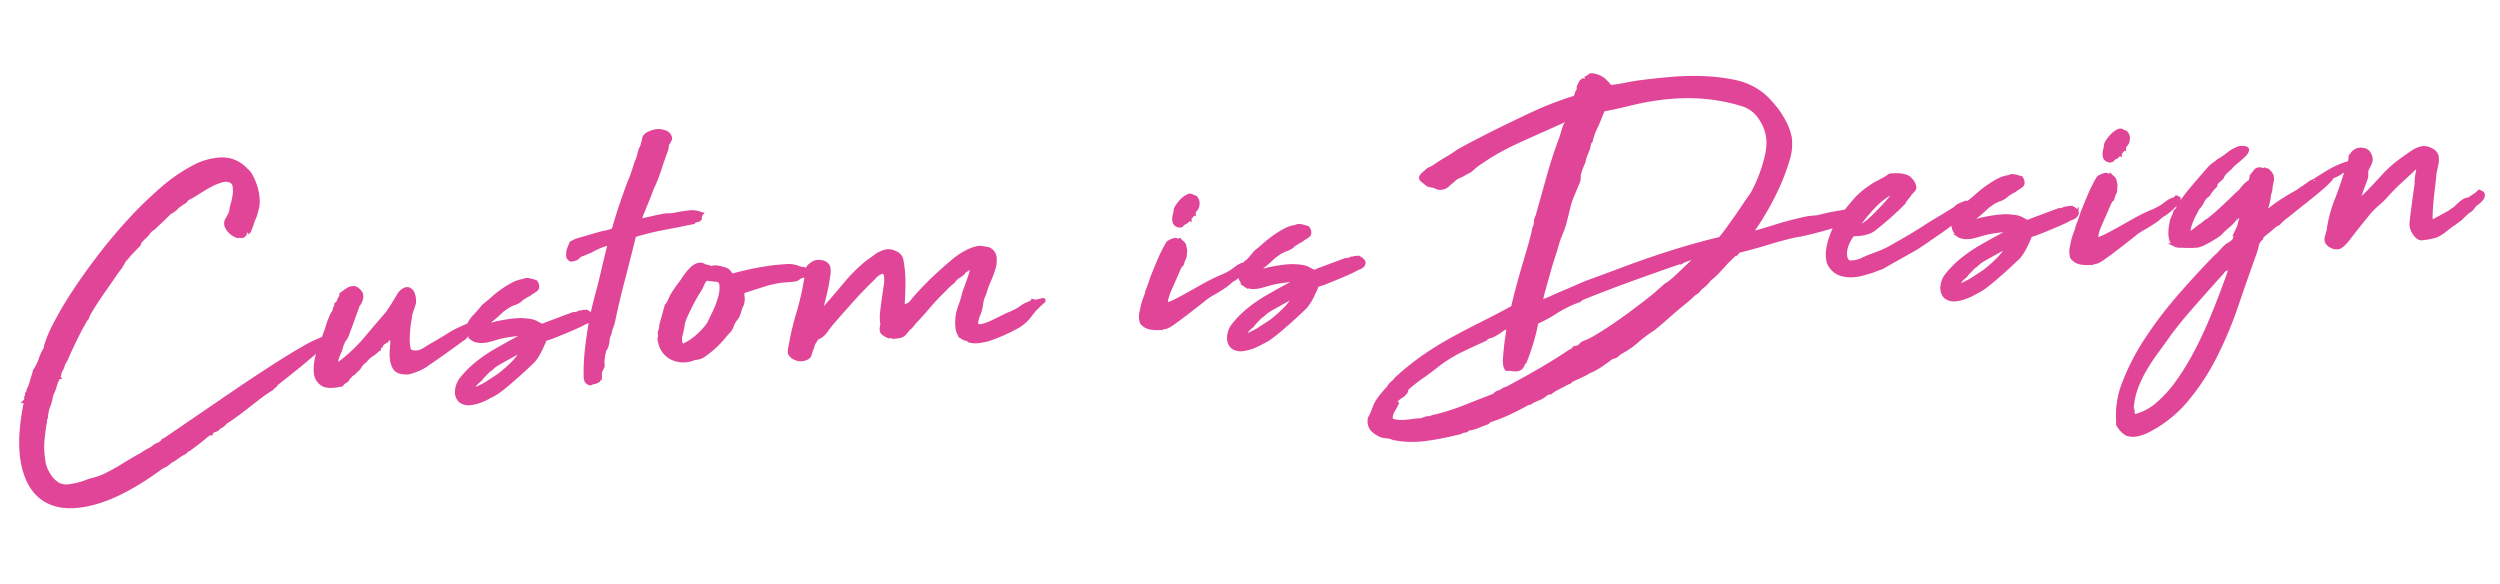 <svg xmlns="http://www.w3.org/2000/svg" width="622.143" height="145.336" viewBox="0 0 622.143 145.336">
  <path id="パス_57" data-name="パス 57" d="M51.888,7.332a2.762,2.762,0,0,1-.752.658,1.811,1.811,0,0,1-.846.376,1.69,1.69,0,0,1-1.175.752,1.18,1.18,0,0,0-.987.752q-.094,0-.094-.047t-.188-.047a10.734,10.734,0,0,0-1.457.94q-.893.658-1.833,1.269l-1.739,1.128a2.742,2.742,0,0,1-1.081.517,1.189,1.189,0,0,1-.658.564q-.47.188-.846.376-.658.376-1.316.8a7.41,7.41,0,0,1-1.41.705A5.7,5.7,0,0,1,35.344,17.3Q25.568,23.5,18.189,25t-11.7-1.081q-4.324-2.585-5.405-8.977T2.726-1.128q0-.282-.094-.282a.757.757,0,0,0,.235-.658A.52.52,0,0,1,3.2-2.632a.565.565,0,0,1,.094-.705.865.865,0,0,0,.282-.705A4.562,4.562,0,0,0,4-4.794a12.749,12.749,0,0,0,.611-1.457q.282-.8.564-1.5a3.521,3.521,0,0,0,.282-.893,12.557,12.557,0,0,0,1.692-2.867,12.742,12.742,0,0,1,1.5-2.679v-.376a29.7,29.7,0,0,1,2.726-5.405,86.607,86.607,0,0,1,5.17-7.52q3.1-4.089,7-8.507t8.131-8.413a96.89,96.89,0,0,1,8.507-7.191,40.71,40.71,0,0,1,8.225-4.888,15.749,15.749,0,0,1,7.285-1.457A7.931,7.931,0,0,1,61.382-54.9a4.536,4.536,0,0,1,1.128,1.6,14.65,14.65,0,0,1,.8,2.256,13.292,13.292,0,0,1,.423,2.4,10.814,10.814,0,0,1,0,2.021,4.965,4.965,0,0,1-.282,1.363q-.282.893-.47,1.363a6.633,6.633,0,0,1-.47,1.081,9.236,9.236,0,0,0-.47.987,21.9,21.9,0,0,1-1.034,2.256.842.842,0,0,1-.47.235q-.282.047-.094.235a.746.746,0,0,0-.611.188.933.933,0,0,1-.329.282,1.169,1.169,0,0,1-.658,0,.87.87,0,0,0-.564,0,4.3,4.3,0,0,1-2.538-2.35,1.916,1.916,0,0,1,.141-1.974,11.7,11.7,0,0,0,.987-1.6,3.478,3.478,0,0,0,.235-.846,3.477,3.477,0,0,1,.235-.846,18.215,18.215,0,0,0,.752-2.444,7.164,7.164,0,0,0,.188-2.256,1.681,1.681,0,0,0-.893-1.551,3.029,3.029,0,0,0-2.209-.235,13.934,13.934,0,0,0-2.444.752q-1.128.47-2.209,1.034T48.41-49.82a18.81,18.81,0,0,1-2.256,1.034,1.463,1.463,0,0,1-.752.752,3.74,3.74,0,0,0-.94.564,3.377,3.377,0,0,0-.987.658,4.805,4.805,0,0,1-1.081.752.819.819,0,0,1-.423.235.819.819,0,0,0-.423.235q-1.6,1.41-3.384,2.82a5.071,5.071,0,0,1-1.034.8,5.071,5.071,0,0,0-1.034.8,4.374,4.374,0,0,1-.987,1.034,11.087,11.087,0,0,0-1.081.94.906.906,0,0,0-.376.47,3.648,3.648,0,0,1-.188.47l-1.692,1.5a19.226,19.226,0,0,0-1.6,1.6,3.273,3.273,0,0,0-.658.658,4.939,4.939,0,0,0-.47.752l-.376.188a.334.334,0,0,0-.047.282.154.154,0,0,1-.047.188q-.564.564-1.833,2.162t-2.679,3.337q-1.41,1.739-2.632,3.384t-1.692,2.4q-.188.376-.329.7a1.149,1.149,0,0,1-.423.517q-1.6,2.35-3.008,4.794T13.254-10.81a4.09,4.09,0,0,0-.8,1.363,2.95,2.95,0,0,1-.7,1.175h.188a.421.421,0,0,0-.235.282q-.047.188-.235.094.188.47-.094.611t-.094.517A7.3,7.3,0,0,0,10.2-4.7,10.408,10.408,0,0,1,9.118-2.444,11.222,11.222,0,0,1,8.225.235a8.985,8.985,0,0,0-.8,2.867,1.25,1.25,0,0,0-.282.752,2.309,2.309,0,0,1-.188.846q-.47,2.068-.8,4.089a19.534,19.534,0,0,0-.141,4.559A8.3,8.3,0,0,0,7,17.155a6.952,6.952,0,0,0,2.3,2.773,4.806,4.806,0,0,0,3.149.564,18.766,18.766,0,0,0,3.337-.564,17.858,17.858,0,0,1,2.4-.611,17.858,17.858,0,0,0,2.4-.611,50.447,50.447,0,0,0,5.123-2.35q2.491-1.316,4.935-2.444a8.555,8.555,0,0,1,1.316-.705q.752-.329,1.5-.7a3.3,3.3,0,0,1,1.363-.752,2.558,2.558,0,0,0,1.363-.94h.188l18.8-11Q60.536-3.29,65-5.734t7.614-3.948a29.388,29.388,0,0,1,4.606-1.88q1.457-.376.8.564a21.1,21.1,0,0,1-3.76,3.29q-3.1,2.35-9.118,6.392,0,.282-.94.846T62.6.47a.192.192,0,0,0,.141-.047.191.191,0,0,1,.141-.047Q61.852.94,60.3,1.974T57.152,4.089Q55.554,5.17,54.1,6.063T51.888,7.332ZM78.02-12.408q.282-.658.423-.94a4.307,4.307,0,0,0,.235-.564q.094-.282.235-.611t.423-1.081l.752-1.5a4.658,4.658,0,0,1,.846-1.222,1.042,1.042,0,0,1,.047-.329.773.773,0,0,0,.047-.235q.094-.188.282-.517a1.245,1.245,0,0,0,.188-.611,1.3,1.3,0,0,0,.705-.8,2.284,2.284,0,0,1,.705-.987.334.334,0,0,1-.047-.282.655.655,0,0,0,.047-.282q.846-.564,1.692-1.034a2.543,2.543,0,0,1,1.786-.282A3.323,3.323,0,0,1,87.7-22.372a2.363,2.363,0,0,1-.094,1.739,4.47,4.47,0,0,1-.846,1.269q-.47,1.128-.8,1.833t-.611,1.363q-.282.658-.611,1.41t-.893,1.974a5.028,5.028,0,0,1-.893,1.551,6.046,6.046,0,0,0-.987,1.739,6.32,6.32,0,0,1-.611,1.457,13.85,13.85,0,0,0-.8,1.786q-.282.8,0,1.081t1.692-.752a39.46,39.46,0,0,0,6.063-5.123q2.773-2.867,5.781-5.875.376-.47.94-1.222t1.128-1.551q.564-.8.987-1.41a3.163,3.163,0,0,1,.705-.8,2.619,2.619,0,0,1,.846-.517,1.3,1.3,0,0,1,1.081,0,1.815,1.815,0,0,1,.846,1.034,5.4,5.4,0,0,1,.141,2.491q-.47,1.128-.8,1.927a9.093,9.093,0,0,0-.517,1.833q-.188.658-.423,1.927t-.376,2.585a12.474,12.474,0,0,0-.047,2.4q.094,1.081.564,1.269a3.382,3.382,0,0,0,2.115.235,6.665,6.665,0,0,0,2.021-.893q2.914-1.41,4.089-2.021t1.974-1.034a20.8,20.8,0,0,1,1.974-.893q1.175-.47,4.183-1.5a.744.744,0,0,0-.094.47q-.188.094.094.047a2.883,2.883,0,0,1,.376-.047,2.462,2.462,0,0,1-1.034,1.363q-.846.611-1.41,1.081-.094,0-.47.376t-.47.376l-5.452,3.384Q104.9-4.7,103.118-3.666a9.021,9.021,0,0,1-2.068,1.034q-.752.282-1.081.376t-1.081.282a4.069,4.069,0,0,1-1.5.094,5.041,5.041,0,0,1-1.222-.282,2.266,2.266,0,0,1-1.41-1.316,6.229,6.229,0,0,1-.423-2.068,11.516,11.516,0,0,1,.141-2.3q.188-1.175.282-2.021a2.351,2.351,0,0,1,0-.94,6.666,6.666,0,0,1,.282-.846,3.274,3.274,0,0,0-.658.658,1.711,1.711,0,0,1-.752.564,1.366,1.366,0,0,1-.517.47q-.235.094-.423.188a2.465,2.465,0,0,0-.423.282,1.659,1.659,0,0,0-.423.564q-.282,0-.329.094a.736.736,0,0,1-.141.188q-.094,0-.094.376a8.7,8.7,0,0,1-1.88,1.363,6.405,6.405,0,0,0-1.786,1.457,3.7,3.7,0,0,0-1.316,1.175A3.983,3.983,0,0,1,85.07-3.1a2.862,2.862,0,0,1-1.222.846,1.473,1.473,0,0,1-.282.376.542.542,0,0,1-.376.188,1.285,1.285,0,0,1-.752.893A2.72,2.72,0,0,0,81.4,0q-3.572.564-4.888-.564A3.816,3.816,0,0,1,75.2-3.619a12.537,12.537,0,0,1,.893-4.324A45.512,45.512,0,0,1,78.02-12.408Zm62.51-1.034a2.954,2.954,0,0,0,.47-.047,2.4,2.4,0,0,0,.658-.235h.564l.282-.094h.94q1.5.94,1.081,1.645a2.007,2.007,0,0,1-1.457.893,24.384,24.384,0,0,1-2.491,1.034q-1.551.564-3.1,1.081t-2.773.893a9.456,9.456,0,0,1-1.41.376.191.191,0,0,0-.141.047.372.372,0,0,1-.235.047.721.721,0,0,1-.282.094,30.621,30.621,0,0,1-2.021,3.619,12.535,12.535,0,0,1-1.269,1.551l-.564.47Q126.618-.282,125.02.94t-2.773,2.068q-1.175.846-2.021,1.363a12.088,12.088,0,0,1-1.5.8V5.076a14.8,14.8,0,0,1-3.337,1.41,9.7,9.7,0,0,1-2.209.376,3.354,3.354,0,0,1-2.585-.8,2.942,2.942,0,0,1-.7-2.021A5.325,5.325,0,0,1,111.531.47a23.718,23.718,0,0,1,3.948-3.384,36.266,36.266,0,0,1,4.935-2.867q2.632-1.269,4.606-2.162t2.867-1.316q.893-.423-.235-.141l-.376-.094q-1.222,0-3.29.141a22.588,22.588,0,0,0-3.948.611q-.94.188-1.786.329a7.288,7.288,0,0,1-2.162-.047h.094a.191.191,0,0,1-.141-.047.192.192,0,0,0-.141-.047,1.427,1.427,0,0,1-.517-.141,1.524,1.524,0,0,1-.423-.235h.094a3.808,3.808,0,0,1-1.034-1.316,3.121,3.121,0,0,1-.282-1.222,2,2,0,0,1,.235-.987q.235-.423.423-.705a7.066,7.066,0,0,1,1.316-1.5q.846-.752,2.068-2.068l.282-.282q1.128-.752,2.35-1.692a27.953,27.953,0,0,1,2.538-1.739,24.364,24.364,0,0,1,2.679-1.41,7.916,7.916,0,0,1,2.679-.7l.658-.188a3.651,3.651,0,0,1,1.222.235q.658.235,1.128.423a1.836,1.836,0,0,1,.329,1.316,1.018,1.018,0,0,1-.517.658l-1.034.564-.188.094a2.142,2.142,0,0,1-.846.47q.188-.188-.329.141a6.02,6.02,0,0,1-.987.517,4.678,4.678,0,0,1-2.068,1.128,7.725,7.725,0,0,0-2.162.94l-.94.564-1.41,1.128-.846.658a8.814,8.814,0,0,0-2.162,1.88,27.179,27.179,0,0,0,2.726-.47q1.316-.188,2.961-.329a22.477,22.477,0,0,1,3.243-.047q.846.094,1.88.282a5.038,5.038,0,0,1,1.786.658h-.094a5.865,5.865,0,0,1,1.081.658.151.151,0,0,0,.141.094l.094.188a.271.271,0,0,1,.188-.094.773.773,0,0,0,.235-.047.773.773,0,0,1,.235-.047l.47-.188,6.674-1.974A4.044,4.044,0,0,0,140.53-13.442ZM118.158-1.034Q117.97-.846,117.03,0a10.653,10.653,0,0,0-1.222,1.222,6.073,6.073,0,0,0-1.269,1.034,8.089,8.089,0,0,0-.705.846q-.282.47.282.423a5.28,5.28,0,0,0,1.41-.376q.846-.329,1.739-.752a11.239,11.239,0,0,0,1.175-.611h-.094L120.7.47a33.466,33.466,0,0,0,4.042-3.149,18.042,18.042,0,0,0,2.35-2.773l-1.128.376q-2.82,1.316-4.136,1.927t-2.162,1.081l-1.222.94Zm25,5.076h-.094q-.752-.376-.846-.846a4.782,4.782,0,0,1-.094-.94,52.574,52.574,0,0,1,.8-6.768q.611-3.29,1.363-6.3.94-3.666,2.162-7.144T148.708-25q.47-1.41.893-2.773t.893-2.679a16.548,16.548,0,0,0-2.3.517,20.758,20.758,0,0,0-2.679,1.081l-1.269.423q-.705.235-1.363.423a6.463,6.463,0,0,0-.611.47,1.72,1.72,0,0,1-.7.376q-.47.094-.8.141t-.423-.141a.923.923,0,0,1-.47-.846,5.524,5.524,0,0,1,.188-1.316q.188-.47.423-.94l.423-.846,1.128-.47q.658-.188,1.833-.423t2.4-.517q1.222-.282,2.256-.47a10.158,10.158,0,0,1,1.316-.188q.47-.094.893-.188a5.81,5.81,0,0,0,.893-.282q1.034-2.914,2.209-5.734t2.491-5.734a25.717,25.717,0,0,0,1.175-2.491q.517-1.269.987-2.491a5.612,5.612,0,0,0,.658-1.41,1.011,1.011,0,0,0,.188-.564.638.638,0,0,1,.188-.47,2.474,2.474,0,0,1,.376-.893,3.862,3.862,0,0,0,.47-1.081,8.033,8.033,0,0,0,.329-1.034,1.788,1.788,0,0,1,.423-.846,2.828,2.828,0,0,1,1.222-.658,5.365,5.365,0,0,1,1.786-.376,4.548,4.548,0,0,1,1.88.423,1.807,1.807,0,0,1,1.128,1.175.815.815,0,0,1-.047.8,6.508,6.508,0,0,1-.611.893,2.322,2.322,0,0,0-.235.752,3.477,3.477,0,0,1-.235.846q-1.034,2.256-1.974,4.606a37.343,37.343,0,0,1-2.162,4.512q-.94,2.068-1.927,4.042t-1.927,4.042h.094a19.024,19.024,0,0,1,2.256-.423q1.128-.141,2.162-.329,1.5-.188,2.068-.235a4.665,4.665,0,0,1,.94,0,5.12,5.12,0,0,0,.987,0q.611-.047,2.209-.235,1.034-.094,2.115-.141a5.722,5.722,0,0,1,2.3.423q-.188.188-.094.329a3.072,3.072,0,0,1,.188.329.083.083,0,0,0,.094-.094q0-.188.094-.188a.766.766,0,0,0-.188.564.744.744,0,0,1-.094.47,1.686,1.686,0,0,1-.846.282,1.158,1.158,0,0,0-.658.188l-.094.188q-3.384.47-7.379.94A66.615,66.615,0,0,0,156.6-31.96l-.282.94q-1.6,4.982-3.29,9.964t-3.1,9.964a7.347,7.347,0,0,1-.564,1.5,6.911,6.911,0,0,0-.564,1.6,4.38,4.38,0,0,0-.611,1.692,5.626,5.626,0,0,1-.517,1.692,2.629,2.629,0,0,1-.329.47.883.883,0,0,0-.235.564,5.359,5.359,0,0,0-.282.94l-.188.94a5.282,5.282,0,0,0-.094,1.034,2.852,2.852,0,0,1-.094.846l-.564.94a2.515,2.515,0,0,0-.188.94,4.782,4.782,0,0,1-.094.94q-.47.188-.376.329t-.376.235a1.725,1.725,0,0,1-.8.235A2.49,2.49,0,0,0,143.162,4.042ZM182.454-15.04a3.936,3.936,0,0,1-.094,1.457,3.175,3.175,0,0,1-.564,1.269q-.188.47-.47,1.222a6.446,6.446,0,0,1-.658,1.316,5.966,5.966,0,0,0-1.363,1.927,4.059,4.059,0,0,1-1.363,1.739l-.94.987a25.288,25.288,0,0,1-2.256,2.068,20.885,20.885,0,0,1-2.773,1.927,3.774,3.774,0,0,1-2.491.658,6.415,6.415,0,0,1-2.914.423A6.663,6.663,0,0,1,164.03-.8a5.4,5.4,0,0,1-1.88-1.692,5.583,5.583,0,0,1-.94-2.491,1.78,1.78,0,0,1-.094-.7.787.787,0,0,1,.282-.705,1.711,1.711,0,0,1,.047-1.41,3.366,3.366,0,0,0,.329-1.316l1.692-4.794a.439.439,0,0,0,.329-.329q.047-.235.235-.235a12.834,12.834,0,0,1,1.551-2.632q.987-1.316,2.021-2.444.564-.752,1.269-1.6a11.366,11.366,0,0,1,1.5-1.5,3.94,3.94,0,0,1,1.645-.846,1.757,1.757,0,0,1,1.6.47,5.311,5.311,0,0,1,1.6.564q.094.188.235,0a.241.241,0,0,1,.329-.094,1.276,1.276,0,0,1,.705,0,7.893,7.893,0,0,1,1.081.282q.564.188,1.034.376a2.017,2.017,0,0,1,.658.376l.94,1.316q1.128-.282,3.525-.658t5.029-.611a44.715,44.715,0,0,1,4.888-.188,6.578,6.578,0,0,1,3.29.7.319.319,0,0,0,.235.094.319.319,0,0,1,.235.094.271.271,0,0,0,.188.094q.564-.094.611.094t.423.188q.47.376.188.8a1.732,1.732,0,0,1-.658.611,2.955,2.955,0,0,0-1.269.282,4.275,4.275,0,0,1-.47.329,1.974,1.974,0,0,1-.8.188q-.564.047-2.162.047a21.7,21.7,0,0,0-2.773.188,25.846,25.846,0,0,0-2.961.564q-1.5.376-2.867.7t-2.3.611a2.641,2.641,0,0,0-.094.611Zm-6.768-4.512a2.515,2.515,0,0,0-.94-.188,1.169,1.169,0,0,1-.846-.376l-.282.282a3.477,3.477,0,0,0-.893,1.128q-.329.658-.8,1.41-.47.564-1.222,1.692t-1.5,2.4q-.752,1.269-1.363,2.444a6.346,6.346,0,0,0-.705,1.833q-.282,1.222-.752,2.632a3.44,3.44,0,0,0,.188,2.726,14.592,14.592,0,0,0,3.619-1.88,20.024,20.024,0,0,0,2.867-2.538l.564-.658q.376-.658,1.41-2.444a24.429,24.429,0,0,0,1.739-3.666,8.841,8.841,0,0,0,.658-3.337Q177.378-19.552,175.686-19.552Zm78.866,10.9a1.772,1.772,0,0,0,1.034.094q.658-.094,1.081-.188t.47.047q.047.141-.8.7-.564.47-.94.8t-.94.8q0,.094-.188.282a.271.271,0,0,1-.188.094,10.276,10.276,0,0,1-4.465,3.572A43.246,43.246,0,0,1,242.708,0a22.149,22.149,0,0,1-2.256.282A6.539,6.539,0,0,1,238.008,0l-.376-.47a1.484,1.484,0,0,1-.987-.282,5.871,5.871,0,0,0-.8-.564q-.188-.47-.376-.987a4.075,4.075,0,0,1-.188-1.363v-.658a4.782,4.782,0,0,1,.094-.94,8.6,8.6,0,0,1,.658-2.679q.564-1.363,1.128-2.679a13.386,13.386,0,0,1,.893-2.4q.705-1.551,1.269-2.961a18.374,18.374,0,0,0,.752-2.162q.188-.752-.752-.094a3.388,3.388,0,0,1-.987.7,1.753,1.753,0,0,0-.8.7q-.752.47-1.41.846A3.537,3.537,0,0,0,235-14.946a15.4,15.4,0,0,0-2.35,1.88,55.41,55.41,0,0,0-4.183,3.854q-1.927,1.974-3.9,3.76a6.923,6.923,0,0,1-1.6,1.5q-.47.564-.8.893a2.717,2.717,0,0,1-.705.517,2.412,2.412,0,0,1-.846.235q-.47.047-1.316.047a2.028,2.028,0,0,0-1.222-.188,10.28,10.28,0,0,1-1.034-.658,1.693,1.693,0,0,1-.517-.564,1.379,1.379,0,0,1-.094-.752,5.143,5.143,0,0,1,.329-1.222.544.544,0,0,1-.094-.376,10.31,10.31,0,0,1,.188-2.632q.282-1.6.658-3.29t.705-3.243a7.313,7.313,0,0,0,.188-2.491q-.141-.94-.846-.94a4.678,4.678,0,0,0-2.3,1.41q-2.726,2.256-5.358,4.794t-5.358,5.264a26.769,26.769,0,0,0-1.974,2.209,4.935,4.935,0,0,1-2.444,1.645,8.553,8.553,0,0,1-.658.94,3.158,3.158,0,0,0-.564,1.222,9.41,9.41,0,0,0-.752,1.739q-.282.893-1.692,1.081a2.77,2.77,0,0,1-1.833-.329A2.481,2.481,0,0,1,193.264.094a2.742,2.742,0,0,1,.094-1.175q.188-.8.376-1.457a71.967,71.967,0,0,1,2.491-7.755,69.862,69.862,0,0,0,2.867-10.2,1.679,1.679,0,0,1,.94-1.034,2.568,2.568,0,0,1,2.35-.564,2.261,2.261,0,0,1,1.786,1.128,4.361,4.361,0,0,1-.047,2.3q-.329,1.645-.846,3.431t-1.034,3.29q-.517,1.5-.611,1.88a2.918,2.918,0,0,0,1.175-.658q.517-.47.987-.94,2.444-2.444,4.747-4.841a38.476,38.476,0,0,1,5.311-4.559q1.034-.658,2.4-1.5a6.965,6.965,0,0,1,2.679-1.034,3.815,3.815,0,0,1,2.209.564,2.456,2.456,0,0,1,1.363,1.6,29.718,29.718,0,0,1,.141,6.016q-.235,3.008-.705,6.3a6.411,6.411,0,0,0,.658-.423q.47-.329.47-.235a2.388,2.388,0,0,0,1.222-.7q.47-.517.94-.987,2.444-2.444,5.123-4.653T235.94-20.4a20.743,20.743,0,0,1,2.491-1.41,11.593,11.593,0,0,1,2.773-.94,3.44,3.44,0,0,1,1.6,0l1.5.376a2.522,2.522,0,0,1,1.41,2.068,6.672,6.672,0,0,1-.47,2.82,26.652,26.652,0,0,1-1.41,3.1,20.014,20.014,0,0,0-1.316,3.008,7.49,7.49,0,0,0-.94,2.444,10.017,10.017,0,0,1-.846,2.538,4.888,4.888,0,0,0-.47,1.081q-.188.611-.282,1.081,0,.846.893.846a7.046,7.046,0,0,0,2.162-.423q1.269-.423,2.585-.987t2.068-.846q.752-.282,1.081-.376a3.1,3.1,0,0,0,.517-.188,3.649,3.649,0,0,1,.47-.188,9.776,9.776,0,0,0,1.034-.47q.658-.376,1.034-.611a4.211,4.211,0,0,1,.752-.376q.376-.141.8-.282A9.749,9.749,0,0,0,254.552-8.648ZM287.64-5.734q.282.282,1.6-.235t3.243-1.41q1.927-.893,4.277-2.021a50,50,0,0,1,4.7-1.974,14.039,14.039,0,0,0,1.551-.564,11.328,11.328,0,0,0,1.363-.658l1.5-.94a5.038,5.038,0,0,1,1.786-.658q.376-.094.376-.329t.094.141a.334.334,0,0,0,.282.047.154.154,0,0,1,.188.047,2.033,2.033,0,0,1-.47,1.034l-.658.564q-.752.658-1.6,1.269A10.911,10.911,0,0,1,304-10.34a11.454,11.454,0,0,1-2.021,1.41q-1.175.658-2.3,1.222a15.12,15.12,0,0,0-2.961,1.692Q294.784-4.7,292.669-3.29T288.768-.8q-1.786,1.081-2.444.8-.282.282-.376.235a.978.978,0,0,0-.376-.047,8.941,8.941,0,0,1-2.585-.329A3.515,3.515,0,0,1,281.154-1.5a4.583,4.583,0,0,1,0-2.256q.282-1.128.752-2.538a14.668,14.668,0,0,1,.611-1.41,6.865,6.865,0,0,0,.517-1.41q.376-.752.752-1.6t.658-1.6q1.034-2.162,2.162-4.371a34.4,34.4,0,0,1,2.444-4.089,3.689,3.689,0,0,1,1.41-.564.815.815,0,0,1,.8.047.649.649,0,0,0,.7.047,4.108,4.108,0,0,0,.611.658,1.289,1.289,0,0,1,.423.752q.094.658.141,1.034a1.717,1.717,0,0,1-.141.846,2.1,2.1,0,0,1-.376,1.41,2.168,2.168,0,0,0-.282.611,4.125,4.125,0,0,1-.282.7q-.094.094-.141.047t-.141.047a.3.3,0,0,0-.188.282.3.3,0,0,1-.188.282q-.658,1.316-1.41,2.726t-1.41,2.679a13.183,13.183,0,0,0-.94,2.209Q287.358-6.016,287.64-5.734Zm3.854-22.936q-.094-.282.47-1.034a9.25,9.25,0,0,1,1.316-1.41,4.957,4.957,0,0,1,1.5-.94,1,1,0,0,1,1.222.282.579.579,0,0,1,.329.094.457.457,0,0,0,.235.094,1.99,1.99,0,0,1,.423,1.833,1.972,1.972,0,0,1-.987,1.457q.094.188,0,.235t-.094.235q-.282-.188-.235.188t-.329.188q.094.282-.235.564a.775.775,0,0,0-.329.564q-.188-.094-.188-.047t-.188.047a1.3,1.3,0,0,1-.8.7,1.96,1.96,0,0,0-.893.611.579.579,0,0,0-.329.094q-.141.094-.517-.094a1.166,1.166,0,0,1-.752-.611,1.994,1.994,0,0,1-.141-.987,4.826,4.826,0,0,1,.235-1.128Q291.4-28.294,291.494-28.67Zm41.642,15.228a2.954,2.954,0,0,0,.47-.047,2.4,2.4,0,0,0,.658-.235h.564l.282-.094h.94q1.5.94,1.081,1.645a2.007,2.007,0,0,1-1.457.893,24.38,24.38,0,0,1-2.491,1.034q-1.551.564-3.1,1.081t-2.773.893a9.456,9.456,0,0,1-1.41.376.192.192,0,0,0-.141.047.372.372,0,0,1-.235.047.722.722,0,0,1-.282.094,30.624,30.624,0,0,1-2.021,3.619,12.533,12.533,0,0,1-1.269,1.551l-.564.47Q319.224-.282,317.626.94t-2.773,2.068q-1.175.846-2.021,1.363a12.088,12.088,0,0,1-1.5.8V5.076a14.8,14.8,0,0,1-3.337,1.41,9.7,9.7,0,0,1-2.209.376,3.354,3.354,0,0,1-2.585-.8,2.942,2.942,0,0,1-.7-2.021A5.325,5.325,0,0,1,304.137.47a23.717,23.717,0,0,1,3.948-3.384,36.266,36.266,0,0,1,4.935-2.867q2.632-1.269,4.606-2.162t2.867-1.316q.893-.423-.235-.141l-.376-.094q-1.222,0-3.29.141a22.588,22.588,0,0,0-3.948.611q-.94.188-1.786.329A7.288,7.288,0,0,1,308.7-8.46h.094a.192.192,0,0,1-.141-.047.192.192,0,0,0-.141-.047,1.426,1.426,0,0,1-.517-.141,1.524,1.524,0,0,1-.423-.235h.094a3.808,3.808,0,0,1-1.034-1.316,3.12,3.12,0,0,1-.282-1.222,2,2,0,0,1,.235-.987q.235-.423.423-.705a7.066,7.066,0,0,1,1.316-1.5q.846-.752,2.068-2.068l.282-.282q1.128-.752,2.35-1.692a27.954,27.954,0,0,1,2.538-1.739,24.367,24.367,0,0,1,2.679-1.41,7.916,7.916,0,0,1,2.679-.7l.658-.188a3.65,3.65,0,0,1,1.222.235q.658.235,1.128.423a1.836,1.836,0,0,1,.329,1.316,1.018,1.018,0,0,1-.517.658l-1.034.564-.188.094a2.142,2.142,0,0,1-.846.47q.188-.188-.329.141a6.02,6.02,0,0,1-.987.517,4.678,4.678,0,0,1-2.068,1.128,7.725,7.725,0,0,0-2.162.94l-.94.564-1.41,1.128-.846.658a8.813,8.813,0,0,0-2.162,1.88,27.179,27.179,0,0,0,2.726-.47q1.316-.188,2.961-.329a22.477,22.477,0,0,1,3.243-.047q.846.094,1.88.282a5.038,5.038,0,0,1,1.786.658h-.094a5.865,5.865,0,0,1,1.081.658.151.151,0,0,0,.141.094l.094.188a.271.271,0,0,1,.188-.094.774.774,0,0,0,.235-.047.773.773,0,0,1,.235-.047l.47-.188,6.674-1.974A4.044,4.044,0,0,0,333.136-13.442ZM310.764-1.034q-.188.188-1.128,1.034a10.651,10.651,0,0,0-1.222,1.222,6.073,6.073,0,0,0-1.269,1.034,8.091,8.091,0,0,0-.7.846q-.282.47.282.423a5.28,5.28,0,0,0,1.41-.376q.846-.329,1.739-.752a11.237,11.237,0,0,0,1.175-.611h-.094L313.3.47a33.468,33.468,0,0,0,4.042-3.149,18.042,18.042,0,0,0,2.35-2.773l-1.128.376q-2.82,1.316-4.136,1.927t-2.162,1.081l-1.222.94ZM459.942-15.98a.736.736,0,0,1-.846.517,1.557,1.557,0,0,0-.94.141q.094.094-.47.329l-1.128.47a6.834,6.834,0,0,0-.8.376q-.235.141.611-.141.094.282-1.457.7t-3.478.8q-1.927.376-3.666.658t-2.021.282q-1.128.094-3.2.47t-4.324.893q-2.256.517-4.371.94t-3.337.611l-.188.188v-.094L430-8.6q-.329.235-.987.8t-1.88,1.6Q426.1-5.17,425.021-4.183a18.512,18.512,0,0,1-2.209,1.739,9.571,9.571,0,0,1-1.128,1.128,11.954,11.954,0,0,1-1.316.94,3.207,3.207,0,0,1-1.081.987,7.29,7.29,0,0,0-1.269.893q-.564.47-1.222.94l-1.316.94Q413.6,4.7,411.72,6.157T407.96,8.93a32.531,32.531,0,0,0-4.23,2.726,21.174,21.174,0,0,1-4.324,2.538,8.553,8.553,0,0,0-.94.658,1.9,1.9,0,0,1-1.222.376q-1.316.846-2.82,1.739a16.394,16.394,0,0,1-3.2,1.457,16.637,16.637,0,0,1-2.444,1.081q-1.222.423-2.538.987-.188-.094,0,.047t0,.141a6.58,6.58,0,0,0-1.128.423q-.47.235-.94.423-.658.282-1.41.611a7.793,7.793,0,0,0-1.41.8q-.376-.188-.517,0a.61.61,0,0,1-.517.188,5.5,5.5,0,0,1-2.068,1.128,12.175,12.175,0,0,0-2.256.94h-.376q-2.444,1.128-4.841,2.068a39.243,39.243,0,0,1-5.123,1.6.428.428,0,0,0-.235.235q-.047.141-.329.235-1.316.376-2.4.752a10.051,10.051,0,0,1-2.679.47q-.188,0-.141.188t-.141.188a3.059,3.059,0,0,0-1.269.235,2.584,2.584,0,0,1-1.081.235,68.264,68.264,0,0,1-7.708.94,24.257,24.257,0,0,1-7.99-.752l-.846-.376a4.8,4.8,0,0,0-1.081-.235,3.951,3.951,0,0,1-1.175-.329,6.838,6.838,0,0,1-2.021-1.551,3.145,3.145,0,0,1-.423-2.961q.376-.564.7-1.175a10.762,10.762,0,0,0,.517-1.081,9.765,9.765,0,0,1,1.786-2.726q1.128-1.222,2.162-2.162a3.268,3.268,0,0,1,.987-1.081,5.4,5.4,0,0,0,1.081-.987,64.477,64.477,0,0,1,7.238-5.029,80.023,80.023,0,0,1,7.238-3.807q3.666-1.692,7.52-3.29t8.178-3.572q.564-1.88,1.41-4.371t1.786-5.029q.94-2.538,1.833-4.935t1.457-4.277a3.3,3.3,0,0,1,.564-1.41q.094-.752.188-1.222a2.067,2.067,0,0,1,.376-.846q1.786-4.982,3.478-9.729t3.76-9.259l1.128-2.914a1.735,1.735,0,0,1,.47-.705,1.127,1.127,0,0,0,.282-.893q-.282-.47-.564-.235a3.392,3.392,0,0,1-.658.423q-4.606,1.692-7.473,2.726t-5.029,1.88q-2.162.846-4.23,1.833t-4.982,2.679a14.985,14.985,0,0,0-1.5,1.081,4.88,4.88,0,0,1-1.692.893,11.474,11.474,0,0,1-1.786.8,3.919,3.919,0,0,0-1.5.893q-.846.564-1.6,1.175a2.579,2.579,0,0,1-2.068.423.843.843,0,0,1-.423-.141q-.235-.141-.517-.329-.658-.188-1.128-.282a1.89,1.89,0,0,1-.94-.564q-.282-.282-.752-.7t-.47-.7q0-.47.846-1.081a11.515,11.515,0,0,0,1.034-.8q.47-.188,1.034-.423a6.648,6.648,0,0,0,1.128-.611q1.316-.752,2.82-1.5t2.914-1.6q2.162-1.034,4.23-1.927T371.3-42.3q4.982-2.068,10.34-4.136a82.681,82.681,0,0,1,11-3.384,5.7,5.7,0,0,0,.47-.987,2.411,2.411,0,0,1,.564-.893v-.658a12.05,12.05,0,0,1,.611-1.081,1.4,1.4,0,0,1,1.081-.611.083.083,0,0,0,.094-.094v-.188a6.468,6.468,0,0,0,.8-.376q.329-.188.611-.376a5.376,5.376,0,0,1,2.867,1.175,9.645,9.645,0,0,1,1.739,2.115q2.068-.094,4.183-.376t4.371-.376q3.2-.188,7.1-.235a63.954,63.954,0,0,1,7.755.376A45.9,45.9,0,0,1,432.259-51a16.413,16.413,0,0,1,5.969,2.961,15.023,15.023,0,0,1,2.444,2.444,32.669,32.669,0,0,1,1.974,2.726,25.305,25.305,0,0,1,1.551,3.055,14.29,14.29,0,0,1,.987,3.525,12.778,12.778,0,0,1-.987,5.828,50.349,50.349,0,0,1-3.149,6.768,67.575,67.575,0,0,1-3.948,6.3,44.061,44.061,0,0,1-3.384,4.324,22.183,22.183,0,0,0,3.055-.47q1.739-.376,3.478-.8t3.478-.752q1.739-.329,3.055-.517a12.846,12.846,0,0,1,1.88-.235q.94-.047,1.974-.047,1.5-.282,2.538-.423t1.786-.235q.752-.094,1.457-.141a15.95,15.95,0,0,0,1.739-.235,4.806,4.806,0,0,1,.8.094q.517.094.517.282.376.47.188.423T459.942-15.98ZM393.578-4.042q4.23-1.222,8.178-2.4t7.9-2.209q3.948-1.034,8.037-1.927T426.2-12.22q.846-.846,2.021-2.256t2.4-2.914q1.222-1.5,2.3-2.914t1.833-2.256a27.911,27.911,0,0,0,1.692-2.82q.846-1.6,1.551-3.29a34.419,34.419,0,0,0,1.222-3.431,14.648,14.648,0,0,0,.611-3.243,10.745,10.745,0,0,0-1.41-5.922,8.235,8.235,0,0,0-4.324-3.948,44.976,44.976,0,0,0-10.387-2.679,52.778,52.778,0,0,0-9.306-.376,68.653,68.653,0,0,0-8.131.893q-3.76.658-6.956,1.034-.846,1.692-1.269,2.585t-1.081,2.021a15.357,15.357,0,0,0-1.222,2.914,1.89,1.89,0,0,0-.564.94,4.54,4.54,0,0,1-.376,1.222l-.705,1.41a6.517,6.517,0,0,0-.517,1.5q-.47.846-.8,1.6t-.611,1.5a5.39,5.39,0,0,1-.047.658q-.047.376-.141.846l-1.692,3.384a17.844,17.844,0,0,0-1.269,3.055q-.517,1.645-.987,3.055a17.894,17.894,0,0,1-1.269,3.149,25.153,25.153,0,0,0-1.363,3.149q-.282.846-1.034,2.679t-1.5,3.948q-.752,2.115-1.457,4.089a21.01,21.01,0,0,0-.893,3.008q1.41-.376,3.055-.987T387-1.833q1.786-.611,3.478-1.222T393.578-4.042Zm22.09-3.1q-7.614,2.068-12.361,3.431T395.834-1.5q-2.726.846-3.854,1.222t-1.5.47q-.282.47-.376.376a28.572,28.572,0,0,0-6.063,2.444A32.706,32.706,0,0,1,379.1,5.264a49.481,49.481,0,0,1-1.645,5.123q-.893,2.3-1.927,4.465a.151.151,0,0,0-.141.094q-.047.094-.235.094a2.312,2.312,0,0,1-.752,1.269,1.7,1.7,0,0,1-.987.329,5.675,5.675,0,0,1-1.175-.141,6.265,6.265,0,0,0-1.316-.141,2.51,2.51,0,0,1-.329-1.128,6.169,6.169,0,0,1,.047-1.316q.094-.752.329-2.162t.517-2.726q.376-1.6.658-3.2a5.87,5.87,0,0,0-1.927.8A17.946,17.946,0,0,1,368.2,7.708a4.986,4.986,0,0,1-1.034.282,1.893,1.893,0,0,0-1.034.564Q362.558,9.87,359.738,11a35.463,35.463,0,0,0-6.016,3.2q-2.162,1.5-4.089,2.632a37.227,37.227,0,0,0-4.089,2.82.372.372,0,0,0,.047.235q.047.047-.047.235a2.984,2.984,0,0,1-.8.846q-.423.282-.846.517a4.616,4.616,0,0,0-.8.564,4.493,4.493,0,0,0-.752.893q.094.188.329.094t.329,0a16.974,16.974,0,0,1-1.081,1.692,4.122,4.122,0,0,0-.705,2.162,3.688,3.688,0,0,0,1.692.7,12.975,12.975,0,0,0,1.927.141q.987,0,1.974-.094a8.946,8.946,0,0,1,1.833,0q.752-.188,1.269-.329a2.127,2.127,0,0,1,.987-.047q.376-.094.705-.188a2.016,2.016,0,0,1,.517-.094,60.667,60.667,0,0,0,7.9-1.927q3.666-1.175,7.332-2.3a3.693,3.693,0,0,1,.658-.517,1.563,1.563,0,0,1,.846-.235q.376-.188.8-.423a3.051,3.051,0,0,1,.987-.329q4.23-1.88,8.272-3.854t7.99-4.23q.188.188.235.047a.217.217,0,0,1,.235-.141,2.455,2.455,0,0,1,.517-.376q.329-.188.611-.376a1.619,1.619,0,0,0,1.175-.517,2.029,2.029,0,0,1,.987-.611,15.84,15.84,0,0,0,3.008-1.222q1.88-.94,4.089-2.209t4.512-2.726q2.3-1.457,4.277-2.773t3.384-2.4q1.41-1.081,1.88-1.457a9.423,9.423,0,0,0,1.692-1.034q1.034-.752,2.209-1.739t2.491-2.068q1.316-1.081,2.538-1.927-.752.094-2.35.47a12.41,12.41,0,0,0-1.974.564.3.3,0,0,0-.282.188Q416.044-6.956,415.668-7.144Zm51.23,4.23a5.932,5.932,0,0,1-1.645.705q-.893.235-1.739.517-1.128.282-2.538.564a12.253,12.253,0,0,1-2.82.235,7.725,7.725,0,0,1-2.679-.564A4.709,4.709,0,0,1,453.362-3.2a3.754,3.754,0,0,1-.752-2.068,8.447,8.447,0,0,1,.188-2.491,15.82,15.82,0,0,1,.8-2.538,22.71,22.71,0,0,1,1.081-2.3,2.775,2.775,0,0,0,.752-.94,4.835,4.835,0,0,0,.376-.94q1.974-2.35,4.089-4.512a18.489,18.489,0,0,1,4.371-3.384,14.175,14.175,0,0,1,2.162-1.128q1.128-.47,2.068-.94a3.466,3.466,0,0,0,.611-.376,1.114,1.114,0,0,1,.705-.188q3.384,0,4.418,1.175a3.536,3.536,0,0,1,1.034,2.3,1.822,1.822,0,0,1-.658.846,3.821,3.821,0,0,0-.846.94q-.47.47-.846.893a3.777,3.777,0,0,0-.564.8,76.175,76.175,0,0,1-7.52,5.828,5.5,5.5,0,0,1-2.491,1.034,10.59,10.59,0,0,1-3.149.094,8.412,8.412,0,0,0-1.128,1.457,8.605,8.605,0,0,0-.893,1.88,5.387,5.387,0,0,0-.282,1.974,2.247,2.247,0,0,0,.8,1.645,6.927,6.927,0,0,0,3.29-.376,28.265,28.265,0,0,1,2.726-.94q1.034-.282,2.162-.658t1.974-.752q1.974-.94,3.243-1.551t2.4-1.175q1.128-.564,2.35-1.222t3.1-1.692q1.5-.752,3.055-1.551t2.961-1.551a5.525,5.525,0,0,1,1.034-.705,6.078,6.078,0,0,1,1.222-.423.457.457,0,0,0,.235-.094.457.457,0,0,1,.235-.094q.846,0,.846.282a1.507,1.507,0,0,1-.423.8,10.808,10.808,0,0,1-1.034,1.081,6.357,6.357,0,0,0-.987,1.128q.094,0-.235.235a7.881,7.881,0,0,1-.752.47,7.88,7.88,0,0,0-.752.47l-.329.235q-1.034.752-2.538,1.645L478.46-8.789q-1.5.893-2.82,1.645a21.66,21.66,0,0,1-1.974,1.034ZM460.13-12.6a3.2,3.2,0,0,0,1.645-.47q.8-.47,1.551-.94,1.88-1.5,3.854-3.337a43.741,43.741,0,0,0,3.572-3.713q.188,0,.188-.282a17.726,17.726,0,0,0-5.969,3.572A44.745,44.745,0,0,0,460.13-12.6Zm50.948-.846a2.954,2.954,0,0,0,.47-.047,2.4,2.4,0,0,0,.658-.235h.564l.282-.094h.94q1.5.94,1.081,1.645a2.007,2.007,0,0,1-1.457.893,24.384,24.384,0,0,1-2.491,1.034q-1.551.564-3.1,1.081t-2.773.893a9.456,9.456,0,0,1-1.41.376.192.192,0,0,0-.141.047.372.372,0,0,1-.235.047.722.722,0,0,1-.282.094,30.624,30.624,0,0,1-2.021,3.619,12.533,12.533,0,0,1-1.269,1.551l-.564.47Q497.166-.282,495.568.94T492.8,3.008q-1.175.846-2.021,1.363a12.088,12.088,0,0,1-1.5.8V5.076a14.8,14.8,0,0,1-3.337,1.41,9.7,9.7,0,0,1-2.209.376,3.354,3.354,0,0,1-2.585-.8,2.942,2.942,0,0,1-.7-2.021A5.325,5.325,0,0,1,482.079.47a23.717,23.717,0,0,1,3.948-3.384,36.266,36.266,0,0,1,4.935-2.867q2.632-1.269,4.606-2.162t2.867-1.316q.893-.423-.235-.141l-.376-.094q-1.222,0-3.29.141a22.588,22.588,0,0,0-3.948.611q-.94.188-1.786.329a7.288,7.288,0,0,1-2.162-.047h.094a.192.192,0,0,1-.141-.047.192.192,0,0,0-.141-.047,1.426,1.426,0,0,1-.517-.141,1.524,1.524,0,0,1-.423-.235h.094a3.808,3.808,0,0,1-1.034-1.316,3.12,3.12,0,0,1-.282-1.222,2,2,0,0,1,.235-.987q.235-.423.423-.705a7.066,7.066,0,0,1,1.316-1.5q.846-.752,2.068-2.068l.282-.282q1.128-.752,2.35-1.692a27.954,27.954,0,0,1,2.538-1.739,24.367,24.367,0,0,1,2.679-1.41,7.916,7.916,0,0,1,2.679-.7l.658-.188a3.65,3.65,0,0,1,1.222.235q.658.235,1.128.423a1.836,1.836,0,0,1,.329,1.316,1.018,1.018,0,0,1-.517.658l-1.034.564-.188.094a2.142,2.142,0,0,1-.846.47q.188-.188-.329.141a6.02,6.02,0,0,1-.987.517,4.678,4.678,0,0,1-2.068,1.128,7.725,7.725,0,0,0-2.162.94l-.94.564-1.41,1.128-.846.658a8.813,8.813,0,0,0-2.162,1.88,27.179,27.179,0,0,0,2.726-.47q1.316-.188,2.961-.329a22.477,22.477,0,0,1,3.243-.047q.846.094,1.88.282a5.038,5.038,0,0,1,1.786.658h-.094a5.865,5.865,0,0,1,1.081.658.151.151,0,0,0,.141.094l.094.188a.271.271,0,0,1,.188-.094.774.774,0,0,0,.235-.047.773.773,0,0,1,.235-.047l.47-.188,6.674-1.974A4.044,4.044,0,0,0,511.078-13.442ZM488.706-1.034q-.188.188-1.128,1.034a10.651,10.651,0,0,0-1.222,1.222,6.073,6.073,0,0,0-1.269,1.034,8.091,8.091,0,0,0-.7.846q-.282.47.282.423a5.28,5.28,0,0,0,1.41-.376q.846-.329,1.739-.752a11.237,11.237,0,0,0,1.175-.611h-.094L491.244.47a33.468,33.468,0,0,0,4.042-3.149,18.042,18.042,0,0,0,2.35-2.773l-1.128.376q-2.82,1.316-4.136,1.927T490.21-2.068l-1.222.94Zm31.02-4.7q.282.282,1.6-.235t3.243-1.41q1.927-.893,4.277-2.021a50,50,0,0,1,4.7-1.974,14.039,14.039,0,0,0,1.551-.564,11.332,11.332,0,0,0,1.363-.658l1.5-.94a5.038,5.038,0,0,1,1.786-.658q.376-.094.376-.329t.094.141a.334.334,0,0,0,.282.047.154.154,0,0,1,.188.047,2.033,2.033,0,0,1-.47,1.034l-.658.564q-.752.658-1.6,1.269a10.912,10.912,0,0,1-1.88,1.081,11.451,11.451,0,0,1-2.021,1.41q-1.175.658-2.3,1.222A15.12,15.12,0,0,0,528.8-6.016Q526.87-4.7,524.755-3.29T520.854-.8Q519.068.282,518.41,0q-.282.282-.376.235a.978.978,0,0,0-.376-.047,8.941,8.941,0,0,1-2.585-.329A3.515,3.515,0,0,1,513.24-1.5a4.583,4.583,0,0,1,0-2.256q.282-1.128.752-2.538a14.676,14.676,0,0,1,.611-1.41,6.861,6.861,0,0,0,.517-1.41q.376-.752.752-1.6t.658-1.6q1.034-2.162,2.162-4.371a34.4,34.4,0,0,1,2.444-4.089,3.689,3.689,0,0,1,1.41-.564.815.815,0,0,1,.8.047.649.649,0,0,0,.705.047,4.106,4.106,0,0,0,.611.658,1.29,1.29,0,0,1,.423.752q.094.658.141,1.034a1.718,1.718,0,0,1-.141.846,2.1,2.1,0,0,1-.376,1.41,2.17,2.17,0,0,0-.282.611,4.13,4.13,0,0,1-.282.7q-.094.094-.141.047t-.141.047a.3.3,0,0,0-.188.282.3.3,0,0,1-.188.282q-.658,1.316-1.41,2.726t-1.41,2.679a13.181,13.181,0,0,0-.94,2.209Q519.444-6.016,519.726-5.734ZM523.58-28.67q-.094-.282.47-1.034a9.255,9.255,0,0,1,1.316-1.41,4.957,4.957,0,0,1,1.5-.94,1,1,0,0,1,1.222.282.58.58,0,0,1,.329.094.457.457,0,0,0,.235.094,1.99,1.99,0,0,1,.423,1.833,1.972,1.972,0,0,1-.987,1.457q.094.188,0,.235t-.094.235q-.282-.188-.235.188t-.329.188q.094.282-.235.564a.775.775,0,0,0-.329.564q-.188-.094-.188-.047t-.188.047a1.3,1.3,0,0,1-.8.7A1.96,1.96,0,0,0,524.8-25a.579.579,0,0,0-.329.094q-.141.094-.517-.094a1.166,1.166,0,0,1-.752-.611,2,2,0,0,1-.141-.987,4.826,4.826,0,0,1,.235-1.128Q523.486-28.294,523.58-28.67Zm.188,71.91a6.166,6.166,0,0,1-1.645-1.739q-.611-.987-.329-1.081a21.916,21.916,0,0,1,2.35-10.246,57.518,57.518,0,0,1,6.58-10.575,101.52,101.52,0,0,1,8.836-9.964q4.794-4.747,9.118-8.6A16.715,16.715,0,0,0,550.37-.423a13.37,13.37,0,0,1,1.6-1.363,10.976,10.976,0,0,0,1.269-.705,4.079,4.079,0,0,0,.423-.329q.094,0,.423-.846t.141-.846l.564-.987q.188-.329.329-.611a3.536,3.536,0,0,0,.235-.611q.094-.329.376-1.081.188-.47.329-.94a1.688,1.688,0,0,0-.047-1.034q-.188,0-.376.564-.282,0-.282.094l-.376.376-.376.376a1.375,1.375,0,0,0-.658.47A12.256,12.256,0,0,1,552.2-6.439a11.515,11.515,0,0,0-1.645,1.363,5.12,5.12,0,0,1-1.034.7q-.752.423-1.6.846t-1.645.752a7.383,7.383,0,0,1-1.269.423,3.439,3.439,0,0,1-1.081.094q-.893,0-1.88-.094t-1.88-.188a2.159,2.159,0,0,1-1.081-.282h.188A.615.615,0,0,1,539-3.1q-.094-.188-.47-.188a3.008,3.008,0,0,1-.47-1.316,6.807,6.807,0,0,1,0-1.6,12.1,12.1,0,0,1,.282-1.6q.188-.752.376-1.316a9.8,9.8,0,0,0,.517-.987q.235-.517.423-.987.188,0,.188-.094t.188-.094a9.439,9.439,0,0,1,1.457-2.209q1.175-1.457,2.679-3.008t2.867-2.914l1.927-1.927a5.688,5.688,0,0,1,.47-.376,9.913,9.913,0,0,1,.846-.564,9.9,9.9,0,0,0,.846-.564,1.142,1.142,0,0,1,.564-.282q1.034-.564,2.068-1.269a9.364,9.364,0,0,1,2.068-1.081,2.321,2.321,0,0,1,.752-.235,4.987,4.987,0,0,1,.564-.047q1.5.094,1.363.658a2.733,2.733,0,0,1-.987,1.269q-.846.7-1.974,1.5a8.7,8.7,0,0,0-1.6,1.363q-.658.47-1.222.94a3.738,3.738,0,0,0-.94,1.222,6.765,6.765,0,0,1-1.034.846,1.825,1.825,0,0,0-.752,1.128,11.149,11.149,0,0,0-1.081,1.034,9.367,9.367,0,0,0-.893,1.128,3.332,3.332,0,0,0-1.457,1.41,5.836,5.836,0,0,1-1.269,1.6q-.752,1.128-1.457,2.35a13.482,13.482,0,0,0-1.175,2.726,1.251,1.251,0,0,1-.141.564,1.109,1.109,0,0,0-.141.47.76.76,0,0,0,.611.094q.235-.094.423-.188.752-.47,1.363-.893t1.457-.893q.47-.376.752-.564a4.172,4.172,0,0,1,.752-.376q1.88-1.316,3.854-2.914t3.854-3.2a4.6,4.6,0,0,0,.987-.846q.517-.564.987-1.034a8.533,8.533,0,0,1,1.034-.705.941.941,0,0,0,.564-.8q.188-.47.141-.564t.423-.564a7.62,7.62,0,0,0,.611-.7,1.286,1.286,0,0,1,1.081-.423.986.986,0,0,1,.517.141.79.79,0,0,0,.611.047q.094.188.376.141a.509.509,0,0,1,.47.141,3.136,3.136,0,0,1,.893,1.316,3.121,3.121,0,0,1-.047,1.41,8.417,8.417,0,0,0-.423,1.645,5.61,5.61,0,0,1-.517,1.645,10.882,10.882,0,0,1-.705,2.679,15.382,15.382,0,0,0-.8,2.585,6.363,6.363,0,0,1,1.974-1.88q1.41-.94,2.961-1.786t2.961-1.5a9.777,9.777,0,0,0,1.974-1.128h.282a5.122,5.122,0,0,1,.423-.376.71.71,0,0,1,.423-.188,8.543,8.543,0,0,1,1.034-.7A3.427,3.427,0,0,1,575-16.356a.083.083,0,0,0-.094-.094q1.88-1.034,3.76-1.974a20.684,20.684,0,0,1,4.042-1.5.083.083,0,0,1-.094.094.083.083,0,0,0-.094.094.213.213,0,0,1-.235.047.428.428,0,0,0-.329.047q.188.188.188.094t.188-.094q0,.094-.047.094t-.047.188q.376.094.423-.047a.217.217,0,0,1,.235-.141.689.689,0,0,1-.517.423.958.958,0,0,0-.611.423q0,.188.188,0a.681.681,0,0,1-.47.423.842.842,0,0,0-.47.235q.094.094.658-.094a9.707,9.707,0,0,1-1.927.893,4.4,4.4,0,0,0-1.739,1.081q-.094.188.188.188a18.922,18.922,0,0,1-1.786,1.457q-1.316.987-2.867,2.068t-3.008,2.068q-1.457.987-2.209,1.551l-1.692,1.128a10.482,10.482,0,0,0-1.6,1.316,4.12,4.12,0,0,0-.987.47q-.423.282-.893.658L562.4-4.7q-.658.47-1.175.8a2.114,2.114,0,0,0-.8.987,2.931,2.931,0,0,0-1.175,1.692,16.143,16.143,0,0,1-.8,2.162q-2.538,5.734-5.217,12.126a99.679,99.679,0,0,1-6.157,12.267,56.317,56.317,0,0,1-8.037,10.575,30.455,30.455,0,0,1-10.669,7.144,11.656,11.656,0,0,1-2.3.517A4.5,4.5,0,0,1,523.768,43.24ZM550.276,4.7q-2.256,2.162-4.606,4.465t-4.324,4.277q-1.974,1.974-3.384,3.525t-1.974,2.209q-1.5,1.88-3.2,3.854t-3.243,4.183a29.852,29.852,0,0,0-2.679,4.653,18.234,18.234,0,0,0-1.5,5.264q.282.188.188.8a1.2,1.2,0,0,0,.376,1.081,13.384,13.384,0,0,0,5.969-2.585,30.641,30.641,0,0,0,5.452-5.264,63.778,63.778,0,0,0,4.888-6.862q2.3-3.713,4.183-7.426t3.384-7q1.5-3.29,2.444-5.452-.188-.376.047-.564a.4.4,0,0,0,.141-.47,2.565,2.565,0,0,1-1.222.658A1.239,1.239,0,0,0,550.276,4.7ZM585.15-10.528a1.84,1.84,0,0,0,1.128-.611,5.569,5.569,0,0,1,1.034-.893q2.444-2.162,4.7-4.324a28.858,28.858,0,0,1,5.264-3.948q1.034-.658,2.35-1.41a6.171,6.171,0,0,1,2.632-.846,3.751,3.751,0,0,1,2.021.7,2.25,2.25,0,0,1,1.175,1.551,5.808,5.808,0,0,1-.235,2.162q-.329,1.128-.611,2.162-.094.752-.423,2.444t-.658,3.572q-.329,1.88-.517,3.572a11.75,11.75,0,0,0-.094,2.444q.846-.376,1.5-.658t1.6-.752q1.034-.47,1.269-.564t.329-.141a2.122,2.122,0,0,0,.282-.188q.188-.141,1.222-.705.658-.564,1.316-1.081a5.916,5.916,0,0,1,1.316-.8,2.345,2.345,0,0,1,1.034-.188q.752-.47,1.457-.846a4.922,4.922,0,0,0,1.175-.846q.846.376.846.7a2.228,2.228,0,0,1-.188.8,5.844,5.844,0,0,1-1.88,1.5q-.564.658-.94,1.034a3.266,3.266,0,0,1-1.034.658q-1.034.846-1.316,1.081t-.423.376a2.325,2.325,0,0,1-.47.329q-.329.188-1.457.94a24.273,24.273,0,0,0-2.3,1.457,9.414,9.414,0,0,1-2.4,1.269q-.94.188-1.739.282a12.559,12.559,0,0,1-1.457.094q-1.034.188-1.833-1.081a4.427,4.427,0,0,1-.8-2.3A13,13,0,0,1,598.31-5.5q.282-1.457.611-3.1t.658-3.149q.329-1.5.423-2.068a12.3,12.3,0,0,1,.376-2.35q.282-1.034.47-2.068a3.26,3.26,0,0,0-1.316.658l-1.128.94q-1.692,1.316-3.29,2.632t-3.2,2.914q-.94.846-2.068,1.692a20.186,20.186,0,0,0-2.162,1.88q-3.2,3.384-5.17,5.64T579.6.564a2.37,2.37,0,0,1-1.739-.376,2.223,2.223,0,0,1-1.175-1.316,2.27,2.27,0,0,1,.141-1.128,14.734,14.734,0,0,1,.517-1.41,31.971,31.971,0,0,1,2.35-7.1q1.5-3.149,2.82-6.533a5.76,5.76,0,0,1,.564-1.034,5.761,5.761,0,0,0,.564-1.034,10.371,10.371,0,0,0,.282-1.269q.094-.611.188-1.081a4.176,4.176,0,0,0,.423-.517,2.023,2.023,0,0,1,.517-.517,2.509,2.509,0,0,1,2.3-.376,1.812,1.812,0,0,1,1.457,1.316,2.181,2.181,0,0,1,0,1.974q-.47.846-.94,1.6a3.549,3.549,0,0,0-.188,1.128,2.761,2.761,0,0,1-.188,1.034q-.564,1.316-1.175,2.632T585.15-10.528Z" transform="translate(3.806 101.361) rotate(-4)" fill="#e04598" stroke="#e04598" stroke-width="1"/>
</svg>

